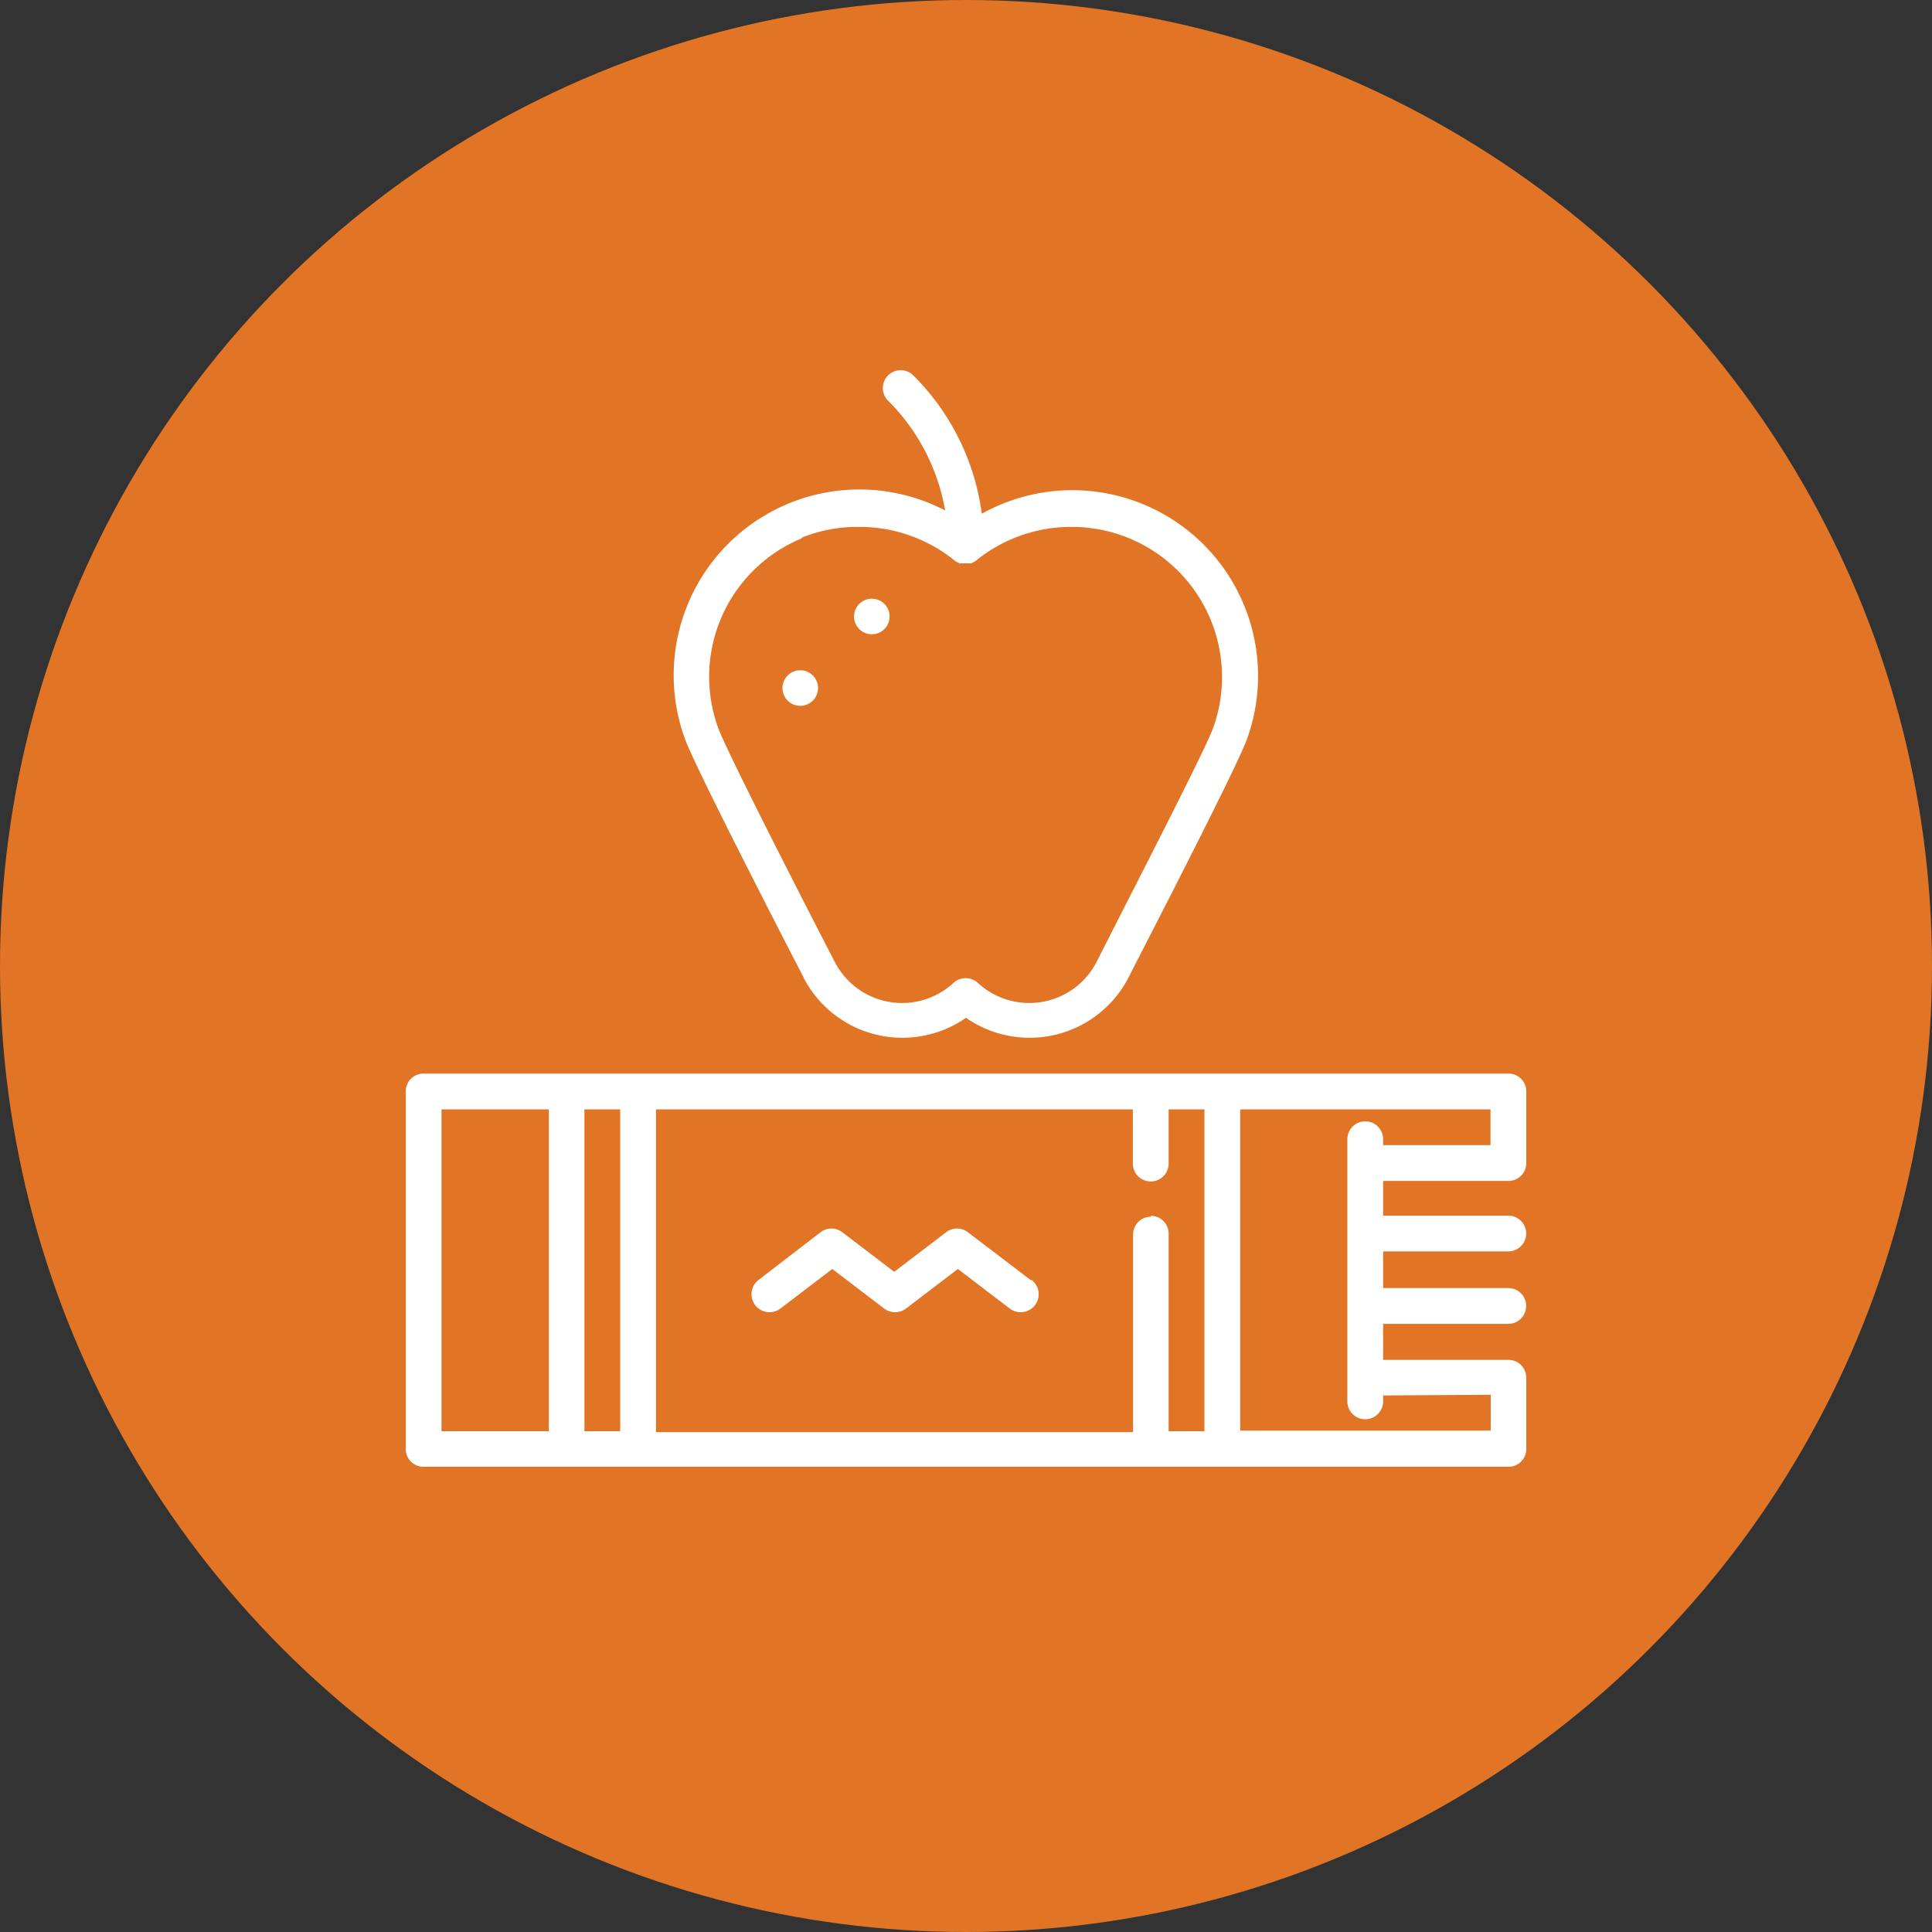 <svg id="Layer_1" data-name="Layer 1" xmlns="http://www.w3.org/2000/svg" viewBox="0 0 88 88">
  <rect x="0" y="0" width="88" height="88" fill="#333333" stroke="none"/>
  <defs>
    <style>
      .cls-1 {
        fill: #e27425;
      }

      .cls-2 {
        fill: #fff;
      }
    </style>
  </defs>
  <title>KIPP DC vectors-2</title>
  <circle class="cls-1" cx="44" cy="44" r="44"/>
  <g>
    <path class="cls-2" d="M37.26,31.34a.81.81,0,1,1-.81-.81.81.81,0,0,1,.81.81Zm0,0"/>
    <path class="cls-2" d="M40.52,28.08a.81.81,0,1,1-.81-.81.81.81,0,0,1,.81.81Zm0,0"/>
    <path class="cls-2" d="M36.6,44.53a5.07,5.07,0,0,0,6.45,2.35,5.11,5.11,0,0,0,.95-.52,5.07,5.07,0,0,0,7.4-1.83c.5-1,4.92-9.52,5.4-10.87A8.46,8.46,0,0,0,44.72,23.4a10.9,10.9,0,0,0-3.12-6.3.81.81,0,1,0-1.15,1.15,9.29,9.29,0,0,1,2.6,5A8.46,8.46,0,0,0,31.2,33.66c.49,1.35,4.9,9.9,5.41,10.87Zm-.06-20.05A6.79,6.79,0,0,1,39.16,24a6.87,6.87,0,0,1,4.33,1.54h0l.11.07h0l.11.05h0l.11,0h.29l.12,0h0l.11-.05h0l.11-.07h0A6.87,6.87,0,0,1,48.84,24a6.84,6.84,0,0,1,6.42,9.15c-.38,1.06-4,8.06-5.32,10.68a3.45,3.45,0,0,1-5.4.94.82.82,0,0,0-1.11,0,3.45,3.45,0,0,1-5.4-.94c-1.35-2.61-4.94-9.62-5.32-10.68a6.82,6.82,0,0,1,3.81-8.63Zm0,0"/>
    <path class="cls-2" d="M46.94,58.3l-2.85-2.17a.81.81,0,0,0-1,0l-2.36,1.8-2.36-1.8a.81.81,0,0,0-1,0L34.55,58.3a.81.81,0,0,0,1,1.3l2.36-1.8,2.36,1.8a.82.82,0,0,0,1,0l2.36-1.8,2.36,1.8a.81.81,0,0,0,1-1.3Zm0,0"/>
    <path class="cls-2" d="M68.71,53.79a.81.81,0,0,0,.81-.81V49.71a.81.81,0,0,0-.81-.81H19.29a.81.81,0,0,0-.81.81V66a.81.81,0,0,0,.81.81H68.71a.81.81,0,0,0,.81-.81V62.75a.81.81,0,0,0-.81-.81H63V60.3h5.7a.81.81,0,1,0,0-1.63H63V57h5.7a.81.81,0,1,0,0-1.63H63V53.79ZM52.42,55.42a.81.81,0,0,0-.81.81v9H29.88V50.53H51.6V53a.81.81,0,0,0,1.63,0V50.53h1.63V65.19H53.23v-9a.81.81,0,0,0-.81-.81ZM28.25,65.19H26.62V50.53h1.63ZM20.11,50.53H25V65.19H20.11Zm47.79,13v1.63H56.49V50.53h11.4v1.63H63v-.27a.81.81,0,1,0-1.63,0V63.83a.81.81,0,0,0,1.63,0v-.27Zm0,0"/>
  </g>
</svg>
